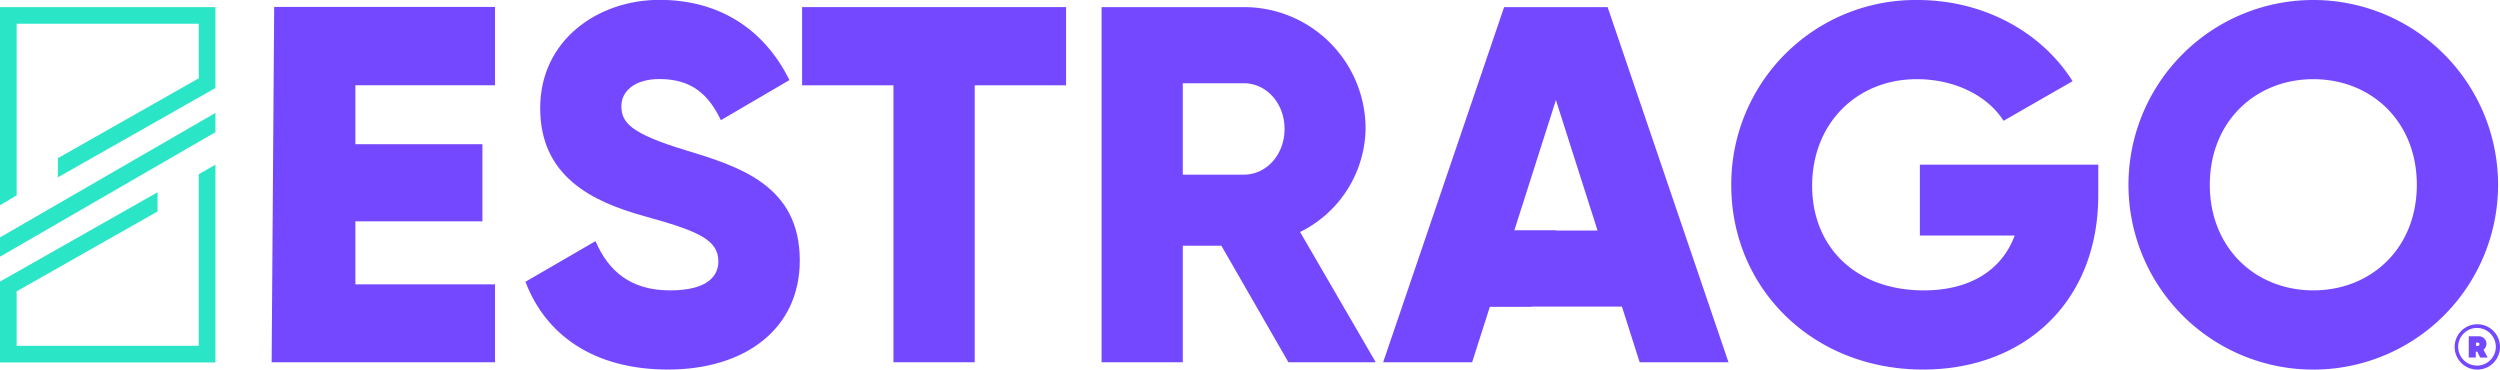 <svg xmlns="http://www.w3.org/2000/svg" viewBox="0 0 531.39 78.55"><defs><style>.cls-1{isolation:isolate;}.cls-2,.cls-3{fill:#7448ff;}.cls-3{mix-blend-mode:hard-light;}.cls-4{fill:#2ae5c6;}</style></defs><title>logotipo</title><g class="cls-1"><g id="Capa_2" data-name="Capa 2"><g id="Capa_1-2" data-name="Capa 1"><path class="cls-2" d="M105.22,60.43V77H57.74l.54-75.53h46.94V18.13H75.54V30.65h27v16.4h-27V60.43Z"></path><path class="cls-2" d="M111.69,59.89l14.89-8.64c2.69,6.26,7.33,10.47,15.86,10.47,8.2,0,10.25-3.24,10.25-6.15,0-4.64-4.32-6.47-15.65-9.6s-22.22-8.53-22.22-23,12.3-23,25.35-23c12.41,0,22.12,5.94,27.63,17.05l-14.57,8.52c-2.59-5.39-6.15-8.74-13.06-8.74-5.39,0-8.09,2.7-8.09,5.72,0,3.46,1.83,5.83,13.6,9.39C157.11,35.39,170,39.38,170,55.36c0,14.56-11.65,23.19-28,23.19C126,78.55,115.89,71,111.69,59.89Z"></path><path class="cls-2" d="M226.6,18.13H207.18V77H189.91V18.13H170.49V1.51H226.6Z"></path><path class="cls-2" d="M259.61,52.23h-8.2V77H234.15V1.51h30.21a25.84,25.84,0,0,1,25.9,25.9,24.89,24.89,0,0,1-13.92,21.9L292.42,77H273.86Zm-8.2-15.11h13c4.75,0,8.63-4.21,8.63-9.71s-3.88-9.71-8.63-9.71h-13Z"></path><path class="cls-2" d="M344.75,65.17H316.69L312.91,77H294L319.71,1.51h22L367.4,77H348.52ZM339.57,49l-8.85-27.73L321.87,49Z"></path><path class="cls-2" d="M446,41.44c0,23.09-16.07,37.11-37.22,37.11-23.74,0-40.79-17.48-40.79-39.17A39.17,39.17,0,0,1,407.54,0c14.46,0,26.65,7.12,33,17.26l-14.68,8.42c-3.12-5-9.92-8.85-18.45-8.85-12.73,0-22.23,9.39-22.23,22.66,0,12.84,9.07,22.23,23.74,22.23,10,0,16.62-4.42,19.32-11.65H408.08V35H446Z"></path><path class="cls-2" d="M452.42,39.28a39.28,39.28,0,0,1,78.56,0,39.28,39.28,0,0,1-78.56,0Zm61.29,0c0-13.49-9.71-22.45-22-22.45s-22,9-22,22.45,9.71,22.44,22,22.44S513.71,52.77,513.71,39.28Z"></path><path class="cls-2" d="M526.57,68.92a4.82,4.82,0,1,0,4.82,4.81A4.82,4.82,0,0,0,526.57,68.92Zm0,8.79a4,4,0,1,1,3.93-4A4,4,0,0,1,526.57,77.71Zm1.32-3.37a1.69,1.69,0,0,0,.62-1.35,1.62,1.62,0,0,0-1.76-1.51h-2V76h1.49V74.75h.34l.59,1.24h1.59Zm-1.3-.81h-.3v-.71h.3c.26,0,.43.09.43.35S526.85,73.53,526.59,73.53Z"></path><polygon class="cls-3" points="321.87 48.99 330.72 48.99 325.54 65.17 316.69 65.17 321.87 48.99"></polygon><polygon class="cls-4" points="3.54 41.52 0 43.62 0 1.51 45.79 1.51 45.79 18.7 12.3 37.69 12.3 33.62 42.25 16.64 42.25 5.05 3.54 5.05 3.54 41.52"></polygon><polygon class="cls-4" points="45.79 77.04 0 77.04 0 59.85 33.49 40.87 33.49 44.94 3.54 61.92 3.54 73.5 42.25 73.5 42.25 37.03 45.79 35 45.79 77.04"></polygon><polygon class="cls-4" points="0 54.56 0 50.46 45.79 24 45.79 28.09 0 54.56"></polygon></g></g></g></svg>